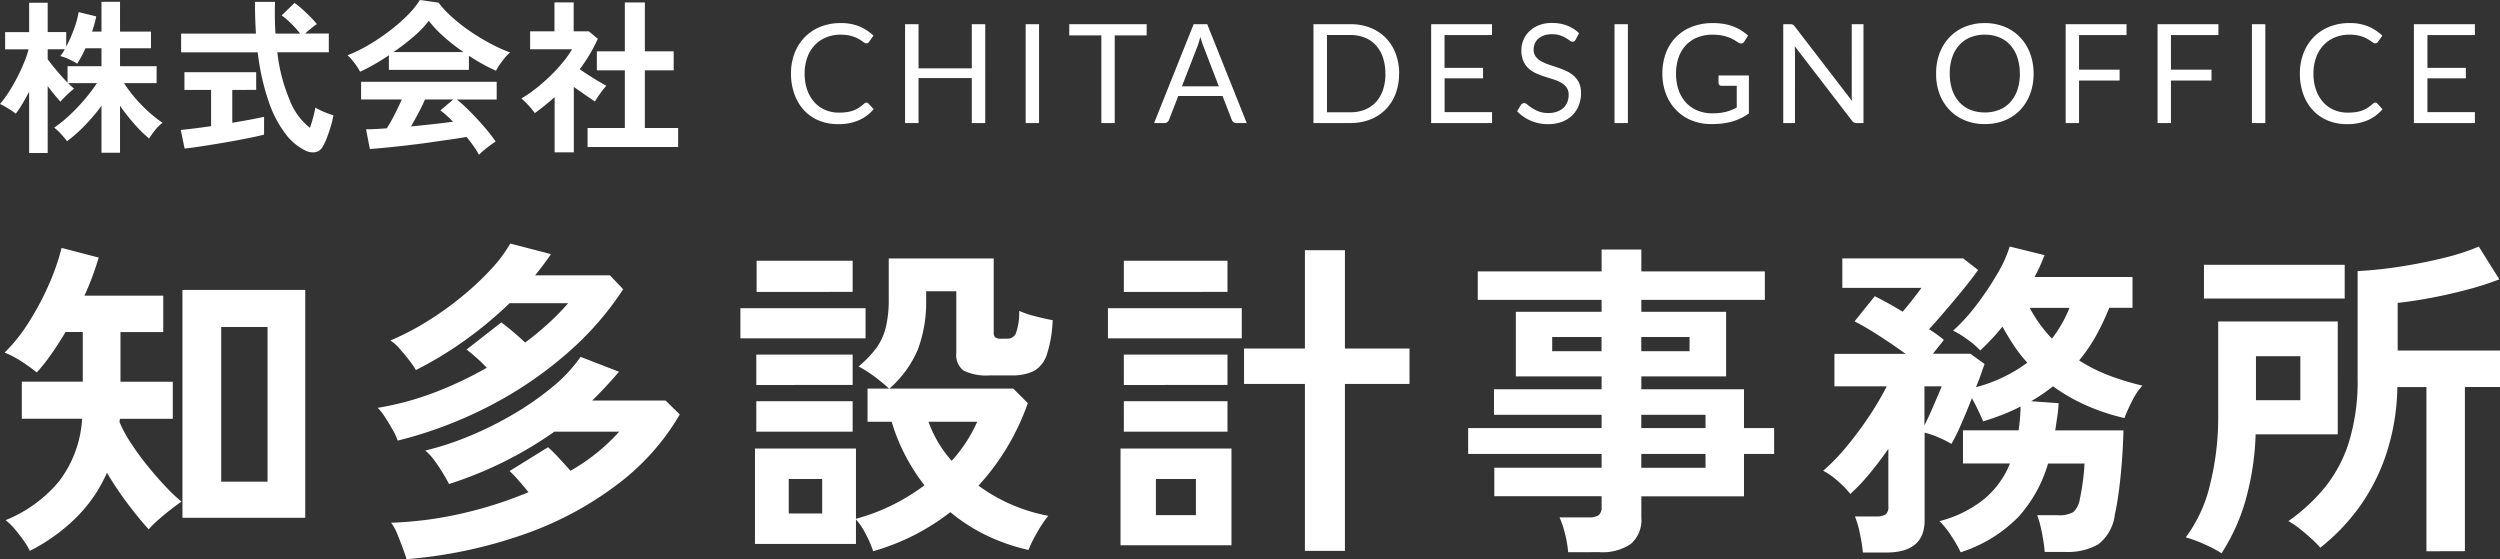 <svg xmlns="http://www.w3.org/2000/svg" width="181.2" height="40.528" viewBox="0 0 181.2 40.528">
  <rect x="0" y="0" width="181.2" height="40.528" fill="#333333" stroke="none"/>
  <g id="グループ_3267" data-name="グループ 3267" transform="translate(-807.898 -25.994)">
    <path id="パス_45391" data-name="パス 45391" d="M5.92-1.48a.2.2,0,0,1,.145.065L6.445-1a3.065,3.065,0,0,1-1.068.795A3.64,3.64,0,0,1,3.865.08,3.561,3.561,0,0,1,2.46-.187a3.079,3.079,0,0,1-1.075-.75A3.39,3.39,0,0,1,.7-2.1,4.324,4.324,0,0,1,.45-3.58,4.064,4.064,0,0,1,.713-5.065a3.393,3.393,0,0,1,.737-1.16,3.3,3.3,0,0,1,1.138-.753A3.872,3.872,0,0,1,4.05-7.245,3.449,3.449,0,0,1,5.413-7a3.443,3.443,0,0,1,1.017.665l-.315.445a.343.343,0,0,1-.08.082.22.22,0,0,1-.13.032.253.253,0,0,1-.138-.047Q5.695-5.87,5.6-5.94T5.36-6.09a2.059,2.059,0,0,0-.32-.15,2.644,2.644,0,0,0-.43-.118,2.993,2.993,0,0,0-.565-.047,2.728,2.728,0,0,0-1.053.2,2.357,2.357,0,0,0-.822.562,2.559,2.559,0,0,0-.537.89A3.394,3.394,0,0,0,1.44-3.58a3.457,3.457,0,0,0,.193,1.195,2.639,2.639,0,0,0,.525.888,2.213,2.213,0,0,0,.788.553,2.517,2.517,0,0,0,.98.19A3.979,3.979,0,0,0,4.5-.793,2.361,2.361,0,0,0,4.973-.91a2,2,0,0,0,.4-.2,3.167,3.167,0,0,0,.378-.293A.254.254,0,0,1,5.92-1.48ZM14.53,0h-.975V-3.26H9.695V0H8.72V-7.165h.975v3.2h3.86v-3.2h.975Zm3.9,0h-.97V-7.165h.97Zm7.8-7.165v.815H23.915V0h-.97V-6.35H20.62v-.815ZM33.485,0h-.75a.323.323,0,0,1-.21-.065A.4.4,0,0,1,32.4-.23l-.67-1.73H28.52L27.85-.23a.391.391,0,0,1-.12.16.319.319,0,0,1-.21.07h-.75l2.865-7.165h.985Zm-4.7-2.66h2.675L30.34-5.575a5.448,5.448,0,0,1-.215-.675q-.055.2-.108.377t-.1.3Zm15.74-.92a4.035,4.035,0,0,1-.255,1.465,3.249,3.249,0,0,1-.72,1.13,3.21,3.21,0,0,1-1.115.728A3.878,3.878,0,0,1,41,0H38.32V-7.165H41a3.878,3.878,0,0,1,1.44.257,3.193,3.193,0,0,1,1.115.73,3.275,3.275,0,0,1,.72,1.133A4.035,4.035,0,0,1,44.53-3.58Zm-.995,0a3.6,3.6,0,0,0-.18-1.18,2.487,2.487,0,0,0-.51-.88,2.175,2.175,0,0,0-.8-.55A2.765,2.765,0,0,0,41-6.38H39.3v5.6H41a2.765,2.765,0,0,0,1.045-.19,2.189,2.189,0,0,0,.8-.548,2.461,2.461,0,0,0,.51-.878A3.6,3.6,0,0,0,43.535-3.58Zm7.73-3.585v.79h-3.44V-4H50.61v.76H47.825V-.79h3.44V0H46.85V-7.165Zm6.065,1.12a.388.388,0,0,1-.1.113.211.211,0,0,1-.13.038.346.346,0,0,1-.2-.085,3.148,3.148,0,0,0-.285-.187,2.313,2.313,0,0,0-.415-.187,1.786,1.786,0,0,0-.587-.085,1.737,1.737,0,0,0-.575.088,1.223,1.223,0,0,0-.417.238.975.975,0,0,0-.253.352,1.119,1.119,0,0,0-.085.438.809.809,0,0,0,.147.5,1.271,1.271,0,0,0,.39.338,2.988,2.988,0,0,0,.55.242l.63.213q.323.11.63.247a2.216,2.216,0,0,1,.55.348,1.584,1.584,0,0,1,.39.515,1.714,1.714,0,0,1,.148.75,2.419,2.419,0,0,1-.16.883,2.034,2.034,0,0,1-.468.718,2.187,2.187,0,0,1-.755.48A2.777,2.777,0,0,1,55.325.08a3.107,3.107,0,0,1-1.267-.253,2.973,2.973,0,0,1-.978-.683l.28-.46a.368.368,0,0,1,.1-.092.228.228,0,0,1,.127-.038.4.4,0,0,1,.24.112,4,4,0,0,0,.338.248,2.578,2.578,0,0,0,.49.248,1.934,1.934,0,0,0,.7.113,1.847,1.847,0,0,0,.615-.1,1.306,1.306,0,0,0,.458-.268,1.159,1.159,0,0,0,.287-.412,1.378,1.378,0,0,0,.1-.535.9.9,0,0,0-.148-.533,1.223,1.223,0,0,0-.387-.347,2.709,2.709,0,0,0-.548-.238l-.63-.2a6.353,6.353,0,0,1-.63-.237,2.048,2.048,0,0,1-.548-.35,1.608,1.608,0,0,1-.387-.538,1.914,1.914,0,0,1-.148-.8,1.9,1.9,0,0,1,.148-.735,1.894,1.894,0,0,1,.427-.63,2.072,2.072,0,0,1,.693-.44,2.537,2.537,0,0,1,.947-.165,3.033,3.033,0,0,1,1.1.19,2.522,2.522,0,0,1,.865.55ZM61.11,0h-.97V-7.165h.97Zm6.115-.705a4.747,4.747,0,0,0,.533-.027,3.385,3.385,0,0,0,.457-.082,3.116,3.116,0,0,0,.405-.132q.19-.078.38-.178V-2.7H67.89a.211.211,0,0,1-.152-.055A.18.18,0,0,1,67.68-2.9v-.55h2.2V-.7a3.975,3.975,0,0,1-.562.34,3.831,3.831,0,0,1-.625.243,4.525,4.525,0,0,1-.712.145,6.671,6.671,0,0,1-.825.048,3.722,3.722,0,0,1-1.43-.268,3.293,3.293,0,0,1-1.12-.75A3.4,3.4,0,0,1,63.873-2.1,4.064,4.064,0,0,1,63.61-3.58a4.164,4.164,0,0,1,.257-1.5A3.289,3.289,0,0,1,64.6-6.233a3.285,3.285,0,0,1,1.155-.747,4.136,4.136,0,0,1,1.518-.265,4.687,4.687,0,0,1,.79.063,3.693,3.693,0,0,1,.677.18,3.156,3.156,0,0,1,.577.285,3.529,3.529,0,0,1,.5.378l-.275.44a.253.253,0,0,1-.22.135.354.354,0,0,1-.175-.055q-.125-.07-.28-.17a2.4,2.4,0,0,0-.377-.192,3.04,3.04,0,0,0-.525-.158,3.456,3.456,0,0,0-.717-.065,2.906,2.906,0,0,0-1.1.2,2.316,2.316,0,0,0-.835.565,2.5,2.5,0,0,0-.53.89A3.5,3.5,0,0,0,64.6-3.58a3.553,3.553,0,0,0,.193,1.213,2.56,2.56,0,0,0,.542.9,2.341,2.341,0,0,0,.83.565A2.791,2.791,0,0,0,67.225-.705Zm5.645-6.46a.435.435,0,0,1,.192.032A.5.5,0,0,1,73.205-7l4.15,5.4q-.015-.13-.02-.253t0-.237V-7.165h.85V0h-.49A.417.417,0,0,1,77.5-.04a.486.486,0,0,1-.152-.135L73.2-5.57q.01.125.015.245t.005.22V0h-.85V-7.165ZM90.515-3.58A4.136,4.136,0,0,1,90.26-2.1a3.384,3.384,0,0,1-.72,1.157,3.218,3.218,0,0,1-1.118.753A3.768,3.768,0,0,1,86.98.075a3.75,3.75,0,0,1-1.44-.268,3.223,3.223,0,0,1-1.115-.753A3.384,3.384,0,0,1,83.7-2.1,4.136,4.136,0,0,1,83.45-3.58,4.136,4.136,0,0,1,83.7-5.057a3.411,3.411,0,0,1,.72-1.16,3.236,3.236,0,0,1,1.115-.757,3.719,3.719,0,0,1,1.44-.27,3.738,3.738,0,0,1,1.443.27,3.23,3.23,0,0,1,1.118.757,3.411,3.411,0,0,1,.72,1.16A4.136,4.136,0,0,1,90.515-3.58Zm-1,0a3.641,3.641,0,0,0-.18-1.185,2.507,2.507,0,0,0-.51-.887,2.213,2.213,0,0,0-.8-.558,2.716,2.716,0,0,0-1.05-.195,2.7,2.7,0,0,0-1.045.195,2.237,2.237,0,0,0-.8.558,2.486,2.486,0,0,0-.513.887,3.641,3.641,0,0,0-.18,1.185A3.619,3.619,0,0,0,84.62-2.4a2.489,2.489,0,0,0,.513.885,2.21,2.21,0,0,0,.8.555,2.733,2.733,0,0,0,1.045.192,2.747,2.747,0,0,0,1.05-.192,2.187,2.187,0,0,0,.8-.555,2.51,2.51,0,0,0,.51-.885A3.619,3.619,0,0,0,89.52-3.58Zm7.735-3.585v.79h-3.44V-3.87h2.94v.79h-2.94V0H92.84V-7.165Zm6.66,0v.79h-3.44V-3.87h2.94v.79h-2.94V0H99.5V-7.165ZM107.31,0h-.97V-7.165h.97Zm7.97-1.48a.2.2,0,0,1,.145.065l.38.415a3.065,3.065,0,0,1-1.067.795,3.64,3.64,0,0,1-1.513.285,3.561,3.561,0,0,1-1.4-.268,3.079,3.079,0,0,1-1.075-.75,3.39,3.39,0,0,1-.69-1.158,4.324,4.324,0,0,1-.245-1.485,4.064,4.064,0,0,1,.263-1.485,3.393,3.393,0,0,1,.737-1.16,3.3,3.3,0,0,1,1.138-.753,3.872,3.872,0,0,1,1.463-.268A3.449,3.449,0,0,1,114.773-7a3.443,3.443,0,0,1,1.018.665l-.315.445a.343.343,0,0,1-.08.082.22.22,0,0,1-.13.032.253.253,0,0,1-.137-.047q-.072-.047-.173-.118t-.235-.15a2.06,2.06,0,0,0-.32-.15,2.644,2.644,0,0,0-.43-.118,2.993,2.993,0,0,0-.565-.047,2.728,2.728,0,0,0-1.052.2,2.357,2.357,0,0,0-.823.562,2.559,2.559,0,0,0-.537.89A3.394,3.394,0,0,0,110.8-3.58a3.457,3.457,0,0,0,.192,1.195,2.638,2.638,0,0,0,.525.888,2.213,2.213,0,0,0,.787.553,2.517,2.517,0,0,0,.98.19,3.979,3.979,0,0,0,.575-.037,2.362,2.362,0,0,0,.473-.118,2,2,0,0,0,.4-.2,3.167,3.167,0,0,0,.377-.293A.254.254,0,0,1,115.28-1.48ZM122.5-7.165v.79h-3.44V-4h2.785v.76h-2.785V-.79h3.44V0H118.08V-7.165Z" transform="translate(864.778 34.912)" fill="#fff"/>
    <g id="グループ_3058" data-name="グループ 3058" transform="translate(807.778 22.194)">
      <path id="パス_45390" data-name="パス 45390" d="M13.344-.672V-17.184h8.9V-.672ZM2.28,1.728A4.13,4.13,0,0,0,1.848,1Q1.536.552,1.176.132A4.294,4.294,0,0,0,.528-.5,9.809,9.809,0,0,0,4.38-3.288a8.263,8.263,0,0,0,1.692-4.56H1.7v-2.688H6.12v-3.6H4.872q-.5.84-1.032,1.6a12.911,12.911,0,0,1-1.056,1.332,11.809,11.809,0,0,0-1.152-.828,6.945,6.945,0,0,0-1.176-.612,12.134,12.134,0,0,0,1.752-2.2,20.25,20.25,0,0,0,1.44-2.7,16.382,16.382,0,0,0,.936-2.688l2.688.7a20.015,20.015,0,0,1-1.032,2.76h5.712v2.64h-3.1v3.6h3.792v2.688H8.808a.674.674,0,0,1-.012.132.556.556,0,0,0-.012.108,9.471,9.471,0,0,0,.828,1.524,19.925,19.925,0,0,0,1.2,1.644q.66.816,1.308,1.5a12.349,12.349,0,0,0,1.152,1.092q-.312.216-.792.588T11.568-.5A6.585,6.585,0,0,0,10.9.168Q10.2-.6,9.384-1.68A24.1,24.1,0,0,1,7.872-3.936,10.566,10.566,0,0,1,5.628-.672,13.379,13.379,0,0,1,2.28,1.728ZM16.152-3.288h3.36V-14.5h-3.36Zm13.44,5.616q-.1-.312-.288-.828T28.9.468a3.222,3.222,0,0,0-.432-.78,27,27,0,0,0,5.256-.7,29.477,29.477,0,0,0,4.7-1.512q-.384-.48-.768-.912a8.056,8.056,0,0,0-.6-.624L39.84-5.784a8.793,8.793,0,0,1,.744.732q.432.468.888.972A14.191,14.191,0,0,0,45-6.912H40.3A27.9,27.9,0,0,1,32.664-3.12q-.144-.288-.432-.768T31.6-4.836a3.609,3.609,0,0,0-.66-.708,20.967,20.967,0,0,0,3.1-1.008,25.324,25.324,0,0,0,3.24-1.6,21.067,21.067,0,0,0,2.88-2,10.653,10.653,0,0,0,2.04-2.184l2.784,1.08q-.936,1.1-1.944,2.088H48.36L49.392-8.16A17.152,17.152,0,0,1,45.012-3.2a24.482,24.482,0,0,1-6.72,3.66A33.806,33.806,0,0,1,29.592,2.328Zm-.648-8.592a4.18,4.18,0,0,0-.36-.78q-.264-.468-.552-.912A4.267,4.267,0,0,0,27.5-8.64a21.2,21.2,0,0,0,4.152-1.128A26.891,26.891,0,0,0,35.4-11.544q-.384-.408-.792-.768t-.672-.552l2.52-1.968q.36.264.828.66t.9.8A21.035,21.035,0,0,0,39.912-14.8,17.682,17.682,0,0,0,41.3-16.224H37.056A29.082,29.082,0,0,1,33.912-13.6a26.855,26.855,0,0,1-3.648,2.22,5.589,5.589,0,0,0-.48-.7q-.336-.432-.708-.852a2.92,2.92,0,0,0-.66-.588,19.117,19.117,0,0,0,2.712-1.416,23.491,23.491,0,0,0,2.52-1.812A20.546,20.546,0,0,0,35.724-18.7a10.024,10.024,0,0,0,1.38-1.848l2.952.768q-.264.384-.552.768t-.6.768h5.424l.96,1.008A22.037,22.037,0,0,1,41.3-12.66a28.129,28.129,0,0,1-5.592,3.828A30.361,30.361,0,0,1,28.944-6.264ZM63.408,1.752A8.049,8.049,0,0,0,62.88.528a4.841,4.841,0,0,0-.72-1.08V1.224H54.84V-5.688h7.32V-.6a14.32,14.32,0,0,0,2.664-1.008,15.035,15.035,0,0,0,2.3-1.416,14.463,14.463,0,0,1-1.416-2.22,13.545,13.545,0,0,1-.96-2.388H63v-2.4h1.56a12.236,12.236,0,0,0-1.032-.852,8.675,8.675,0,0,0-1.176-.756A8.087,8.087,0,0,0,63.6-12.924a4.275,4.275,0,0,0,.708-1.488,8.367,8.367,0,0,0,.228-2.124v-2.928h7.608v5.376a.434.434,0,0,0,.108.336.71.71,0,0,0,.444.1h.432a.661.661,0,0,0,.612-.36,4.453,4.453,0,0,0,.252-1.656,6.894,6.894,0,0,0,1.14.384q.732.192,1.284.288A9.026,9.026,0,0,1,76-12.516a2.1,2.1,0,0,1-.936,1.2,3.469,3.469,0,0,1-1.62.324H71.88a3.745,3.745,0,0,1-1.92-.348,1.425,1.425,0,0,1-.528-1.284v-4.464H67.248v.744a9.7,9.7,0,0,1-.612,3.5,7.842,7.842,0,0,1-2.052,2.808H73.56l1.056,1.056A17.3,17.3,0,0,1,71.04-3,12.445,12.445,0,0,0,73.4-1.644a12.291,12.291,0,0,0,2.7.828A8.3,8.3,0,0,0,75.288.4a9.454,9.454,0,0,0-.624,1.26,14.13,14.13,0,0,1-3.1-1.08A12.836,12.836,0,0,1,69-1.08,16.356,16.356,0,0,1,66.4.576,16.583,16.583,0,0,1,63.408,1.752ZM53.784-13.68v-2.184h9.072v2.184Zm1.176-3.36V-19.3h6.96v2.256ZM54.936-6.912V-9.12H61.92v2.208Zm0-3.384V-12.5H61.92V-10.3ZM57.288-.984h2.424v-2.5H57.288ZM69.1-4.8a10.629,10.629,0,0,0,1.848-2.832H67.416A8.617,8.617,0,0,0,69.1-4.8ZM94.7,1.728v-12.1H90.288v-2.568H94.7v-7.128h2.9v7.128h4.68v2.568h-4.68v12.1ZM81.336,1.32V-5.688h8.04V1.32Zm-.912-15v-2.184h9.7v2.184Zm1.152-3.36V-19.3h7.512v2.256Zm0,10.128V-9.12h7.512v2.208Zm0-3.384V-12.5h7.512V-10.3ZM83.9-.864h2.9V-3.48H83.9Zm29.88,2.688A8.173,8.173,0,0,0,113.556.5a7.258,7.258,0,0,0-.4-1.2h2.112a1.263,1.263,0,0,0,.72-.156.749.749,0,0,0,.216-.636v-.744h-7.776V-4.3h7.776V-5.3h-9.672V-7.176h9.672v-.96h-7.8V-9.984h7.8v-.936h-6.216V-15.6h6.216v-.864h-8.976v-2.064h8.976v-1.584h2.88v1.584h8.952v2.064h-8.952v.864h6.144v4.68h-6.144v.936h7.44v2.808h2.184V-5.3h-2.184v3.072h-7.44V-.7a2.3,2.3,0,0,1-.756,1.92,3.65,3.65,0,0,1-2.292.6Zm5.3-6.12h4.656V-5.3h-4.656Zm0-2.88h4.656v-.96h-4.656Zm-6.456-5.568h3.576v-1.032h-3.576Zm6.456,0h3.5v-1.032h-3.5ZM135.144,1.848a11.85,11.85,0,0,0-.216-1.356,7.136,7.136,0,0,0-.36-1.26h1.56a1.169,1.169,0,0,0,.66-.144.7.7,0,0,0,.2-.6V-5.664q-.672.96-1.368,1.8A13.708,13.708,0,0,1,134.232-2.4a7.231,7.231,0,0,0-.924-.948,5.125,5.125,0,0,0-1.044-.732,14.674,14.674,0,0,0,1.716-1.776,25.275,25.275,0,0,0,1.644-2.22,20.858,20.858,0,0,0,1.248-2.124H133.08v-2.352h5.16q-.888-.648-1.9-1.3t-1.8-1.056l1.464-1.824q.432.216.948.5t1.068.624q.36-.408.768-.936t.6-.792h-5.736v-2.136h8.76l1.08.84q-.384.552-1.008,1.32t-1.3,1.56q-.672.792-1.248,1.416.312.192.576.384t.5.384q-.12.168-.336.432t-.456.576h2.712l1.032.744q-.1.264-.252.708t-.372.972a10.981,10.981,0,0,0,3.72-1.776,10.1,10.1,0,0,1-.96-1.224q-.432-.648-.84-1.392-.384.48-.792.912t-.816.816a6.42,6.42,0,0,0-.936-.8,7.717,7.717,0,0,0-1.032-.636,13.138,13.138,0,0,0,1.7-1.872,21.486,21.486,0,0,0,1.5-2.244,9.1,9.1,0,0,0,.9-1.98l2.52.624a11.561,11.561,0,0,1-.72,1.584h7.1v2.232H153a17.588,17.588,0,0,1-.96,2.028,11.785,11.785,0,0,1-1.224,1.788,11.741,11.741,0,0,0,2.172,1.092,18.313,18.313,0,0,0,2.412.732,4.812,4.812,0,0,0-.744,1.116A11.379,11.379,0,0,0,154.1-7.9a15.088,15.088,0,0,1-2.76-.912A13.425,13.425,0,0,1,148.92-10.2a13.081,13.081,0,0,1-1.584,1.08l1.992.144q-.024.5-.1,1t-.144.972h4.944q-.024,1.056-.108,2.184t-.216,2.148q-.132,1.02-.3,1.764a3.2,3.2,0,0,1-1.2,2.16,4.494,4.494,0,0,1-2.424.552H148.32q-.024-.36-.108-.876t-.2-1.008a5.479,5.479,0,0,0-.24-.78h1.464a2.065,2.065,0,0,0,1.164-.228,1.653,1.653,0,0,0,.468-.948q.12-.552.216-1.26t.12-1.308h-2.64a9.9,9.9,0,0,1-2.124,3.84,10.14,10.14,0,0,1-4.212,2.592,8.959,8.959,0,0,0-.672-1.176,6.037,6.037,0,0,0-.864-1.08,8.533,8.533,0,0,0,3.24-1.6,6.5,6.5,0,0,0,1.872-2.58h-3.408v-2.4h4.032a13.958,13.958,0,0,0,.144-1.728,13.282,13.282,0,0,1-1.272.576q-.672.264-1.44.5-.168-.384-.372-.816t-.444-.864q-.384.984-.8,1.932a12.888,12.888,0,0,1-.684,1.38,8.017,8.017,0,0,0-.912-.456,6.663,6.663,0,0,0-1.032-.36V-.48q0,2.328-2.784,2.328Zm13.7-15.5a9.359,9.359,0,0,0,1.272-2.232h-2.88A9.85,9.85,0,0,0,148.848-13.656Zm-9.24,6.288q.24-.48.492-1.056t.468-1.08q.216-.5.288-.7h-1.248Zm36.384,9.12v-11.9H173.88a16.254,16.254,0,0,1-.84,4.956,14.259,14.259,0,0,1-2,3.852,14.687,14.687,0,0,1-2.748,2.832,6.381,6.381,0,0,0-.624-.636Q167.256.48,166.8.12a5.651,5.651,0,0,0-.816-.552,13.388,13.388,0,0,0,2.58-2.364,9.958,9.958,0,0,0,1.788-3.3A15.065,15.065,0,0,0,171-10.824v-7.728a29.545,29.545,0,0,0,3.084-.324q1.62-.252,3.132-.624a16.488,16.488,0,0,0,2.568-.828l1.488,2.376a22.053,22.053,0,0,1-2.28.732q-1.3.348-2.628.6t-2.46.372v3.456h7.416v2.64h-2.544v11.9ZM161.136,1.9a9.347,9.347,0,0,0-1.26-.66,8.9,8.9,0,0,0-1.332-.492,10.387,10.387,0,0,0,1.776-3.888,20.215,20.215,0,0,0,.576-4.872V-14.9h8.664V-6.72h-5.952a19.961,19.961,0,0,1-.756,4.872A14.113,14.113,0,0,1,161.136,1.9ZM159.864-16.56v-2.448h10.2v2.448Zm3.768,7.368h3.216v-3.192h-3.216Z" transform="translate(0 42)" fill="#fff"/>
      <path id="パス_45392" data-name="パス 45392" d="M2.232.888v-4.44q-.24.456-.486.87a7.362,7.362,0,0,1-.486.726,3.9,3.9,0,0,0-.54-.378q-.348-.21-.6-.33a7.334,7.334,0,0,0,.642-.87q.318-.5.6-1.044t.5-1.08a6.936,6.936,0,0,0,.33-.966H.492V-7.872h1.74V-10H3.576v2.124H4.92v1.056a10.334,10.334,0,0,0,.558-1.26A6.436,6.436,0,0,0,5.82-9.324l1.272.312q-.048.264-.126.546t-.174.558h.684v-2.16H8.82v2.16h2.244V-6.7H8.82v1.3h2.652v1.224H9.108A9.515,9.515,0,0,0,9.87-3.15a10.61,10.61,0,0,0,.978,1.014A9.7,9.7,0,0,0,11.9-1.3a2.932,2.932,0,0,0-.54.534,5.246,5.246,0,0,0-.432.606,9.667,9.667,0,0,1-1.1-1.086A14.249,14.249,0,0,1,8.82-2.532v3.4H7.476v-3.4a13.921,13.921,0,0,1-1.182,1.4A10.993,10.993,0,0,1,4.98.036,5.885,5.885,0,0,0,4.548-.48a3.669,3.669,0,0,0-.5-.468,9.558,9.558,0,0,0,1.1-.888,13.442,13.442,0,0,0,1.092-1.14,11.814,11.814,0,0,0,.906-1.2H5.052q.12.12.234.222t.2.174q-.12.1-.318.276t-.384.366a3.968,3.968,0,0,0-.282.306q-.18-.192-.426-.492t-.5-.636V.888Zm2.784-5.1V-5.4h2.46V-6.7H6.312a7.4,7.4,0,0,1-.6,1.116,3.987,3.987,0,0,0-.6-.324,3.624,3.624,0,0,0-.624-.228,2.754,2.754,0,0,0,.324-.492H3.576v.72q.24.336.648.822T5.016-4.212ZM22.248.708A4.059,4.059,0,0,1,20.8-.516a8.269,8.269,0,0,1-1.212-2.34A17.061,17.061,0,0,1,18.8-6.408H13.248V-7.764h5.424q-.072-1.08-.072-2.3h1.452q-.036,1.224.036,2.3h1.788a7.58,7.58,0,0,0-.66-.738,5.541,5.541,0,0,0-.684-.582l.936-.9a5.484,5.484,0,0,1,.576.462q.312.282.594.57a6.1,6.1,0,0,1,.45.5,5.032,5.032,0,0,0-.414.306q-.246.2-.438.378h1.716v1.356H20.22a12.5,12.5,0,0,0,.912,3.5A4.667,4.667,0,0,0,22.584-.936q.132-.372.24-.78T22.98-2.4a4.033,4.033,0,0,0,.378.2,5.271,5.271,0,0,0,.51.216q.264.1.42.144a7.923,7.923,0,0,1-.2.822q-.132.438-.282.822a4.22,4.22,0,0,1-.294.624.764.764,0,0,1-.522.4A1.185,1.185,0,0,1,22.248.708ZM13.5.564,13.224-.78q.372-.036.954-.108t1.242-.168V-3.684H13.488V-4.968h5.2v1.284H16.956V-1.3q.708-.12,1.32-.234t.984-.2V-.444q-.408.108-1,.228T17.01.024q-.666.12-1.326.228t-1.23.192Q13.884.528,13.5.564Zm21.336.456a5.722,5.722,0,0,0-.378-.612q-.234-.336-.522-.684-.552.1-1.272.2T31.14.144q-.8.108-1.59.2T28.086.5q-.678.066-1.158.1L26.652-.828q.264,0,.654-.018T28.152-.9a10.609,10.609,0,0,0,.57-1q.294-.576.522-1.092H26.292V-4.272H36.12v1.284H33.228a8.959,8.959,0,0,1,.72.636q.4.384.8.822t.75.858a8.983,8.983,0,0,1,.546.732q-.156.1-.4.276T35.184.7A3.321,3.321,0,0,0,34.836,1.02ZM26.22-5a3.489,3.489,0,0,0-.24-.4q-.156-.228-.336-.444a2.835,2.835,0,0,0-.336-.348,10.544,10.544,0,0,0,1.53-.75,15.245,15.245,0,0,0,1.518-1.02A12.486,12.486,0,0,0,29.664-9.1a6.073,6.073,0,0,0,.888-1.1l1.356.192a7.347,7.347,0,0,0,.984,1.056,12.338,12.338,0,0,0,1.314,1.026,15.7,15.7,0,0,0,1.458.882,11.561,11.561,0,0,0,1.428.648,2.739,2.739,0,0,0-.384.39q-.2.246-.378.5a3.106,3.106,0,0,0-.258.432q-.468-.2-.966-.48t-1-.6v1.02h-5.8V-6.192q-.552.372-1.092.678T26.22-5Zm2.424-1.428h5.064a14.746,14.746,0,0,1-1.392-1.086A8.617,8.617,0,0,1,31.2-8.688a7.66,7.66,0,0,1-1.092,1.134A15.368,15.368,0,0,1,28.644-6.432Zm1.272,5.388q.8-.072,1.6-.162t1.44-.174A7.509,7.509,0,0,0,32.04-2.2l.936-.792H30.924q-.2.468-.474.978T29.916-1.044ZM42.708.456V-.924h2.7V-5.1H43.38V-6.48h2.028v-3.54H46.86v3.54h2.088V-5.1H46.86V-.924h2.412V.456ZM40.32.84v-4q-.336.3-.7.594T38.88-2a4.4,4.4,0,0,0-.456-.564,5.8,5.8,0,0,0-.516-.5,8.973,8.973,0,0,0,1.014-.69,12.864,12.864,0,0,0,1.05-.912,12.055,12.055,0,0,0,.936-1.008,6.838,6.838,0,0,0,.672-.954H38.544v-1.3h1.764v-2.1H41.7v2.1h1.1l.648.54a11.684,11.684,0,0,1-1.308,2.208q.312.216.678.45t.7.432q.336.2.552.318a3.51,3.51,0,0,0-.282.33q-.162.21-.312.432t-.234.378q-.324-.216-.732-.5l-.8-.558V.84Z" transform="translate(0 14)" fill="#fff"/>
    </g>
  </g>
</svg>

